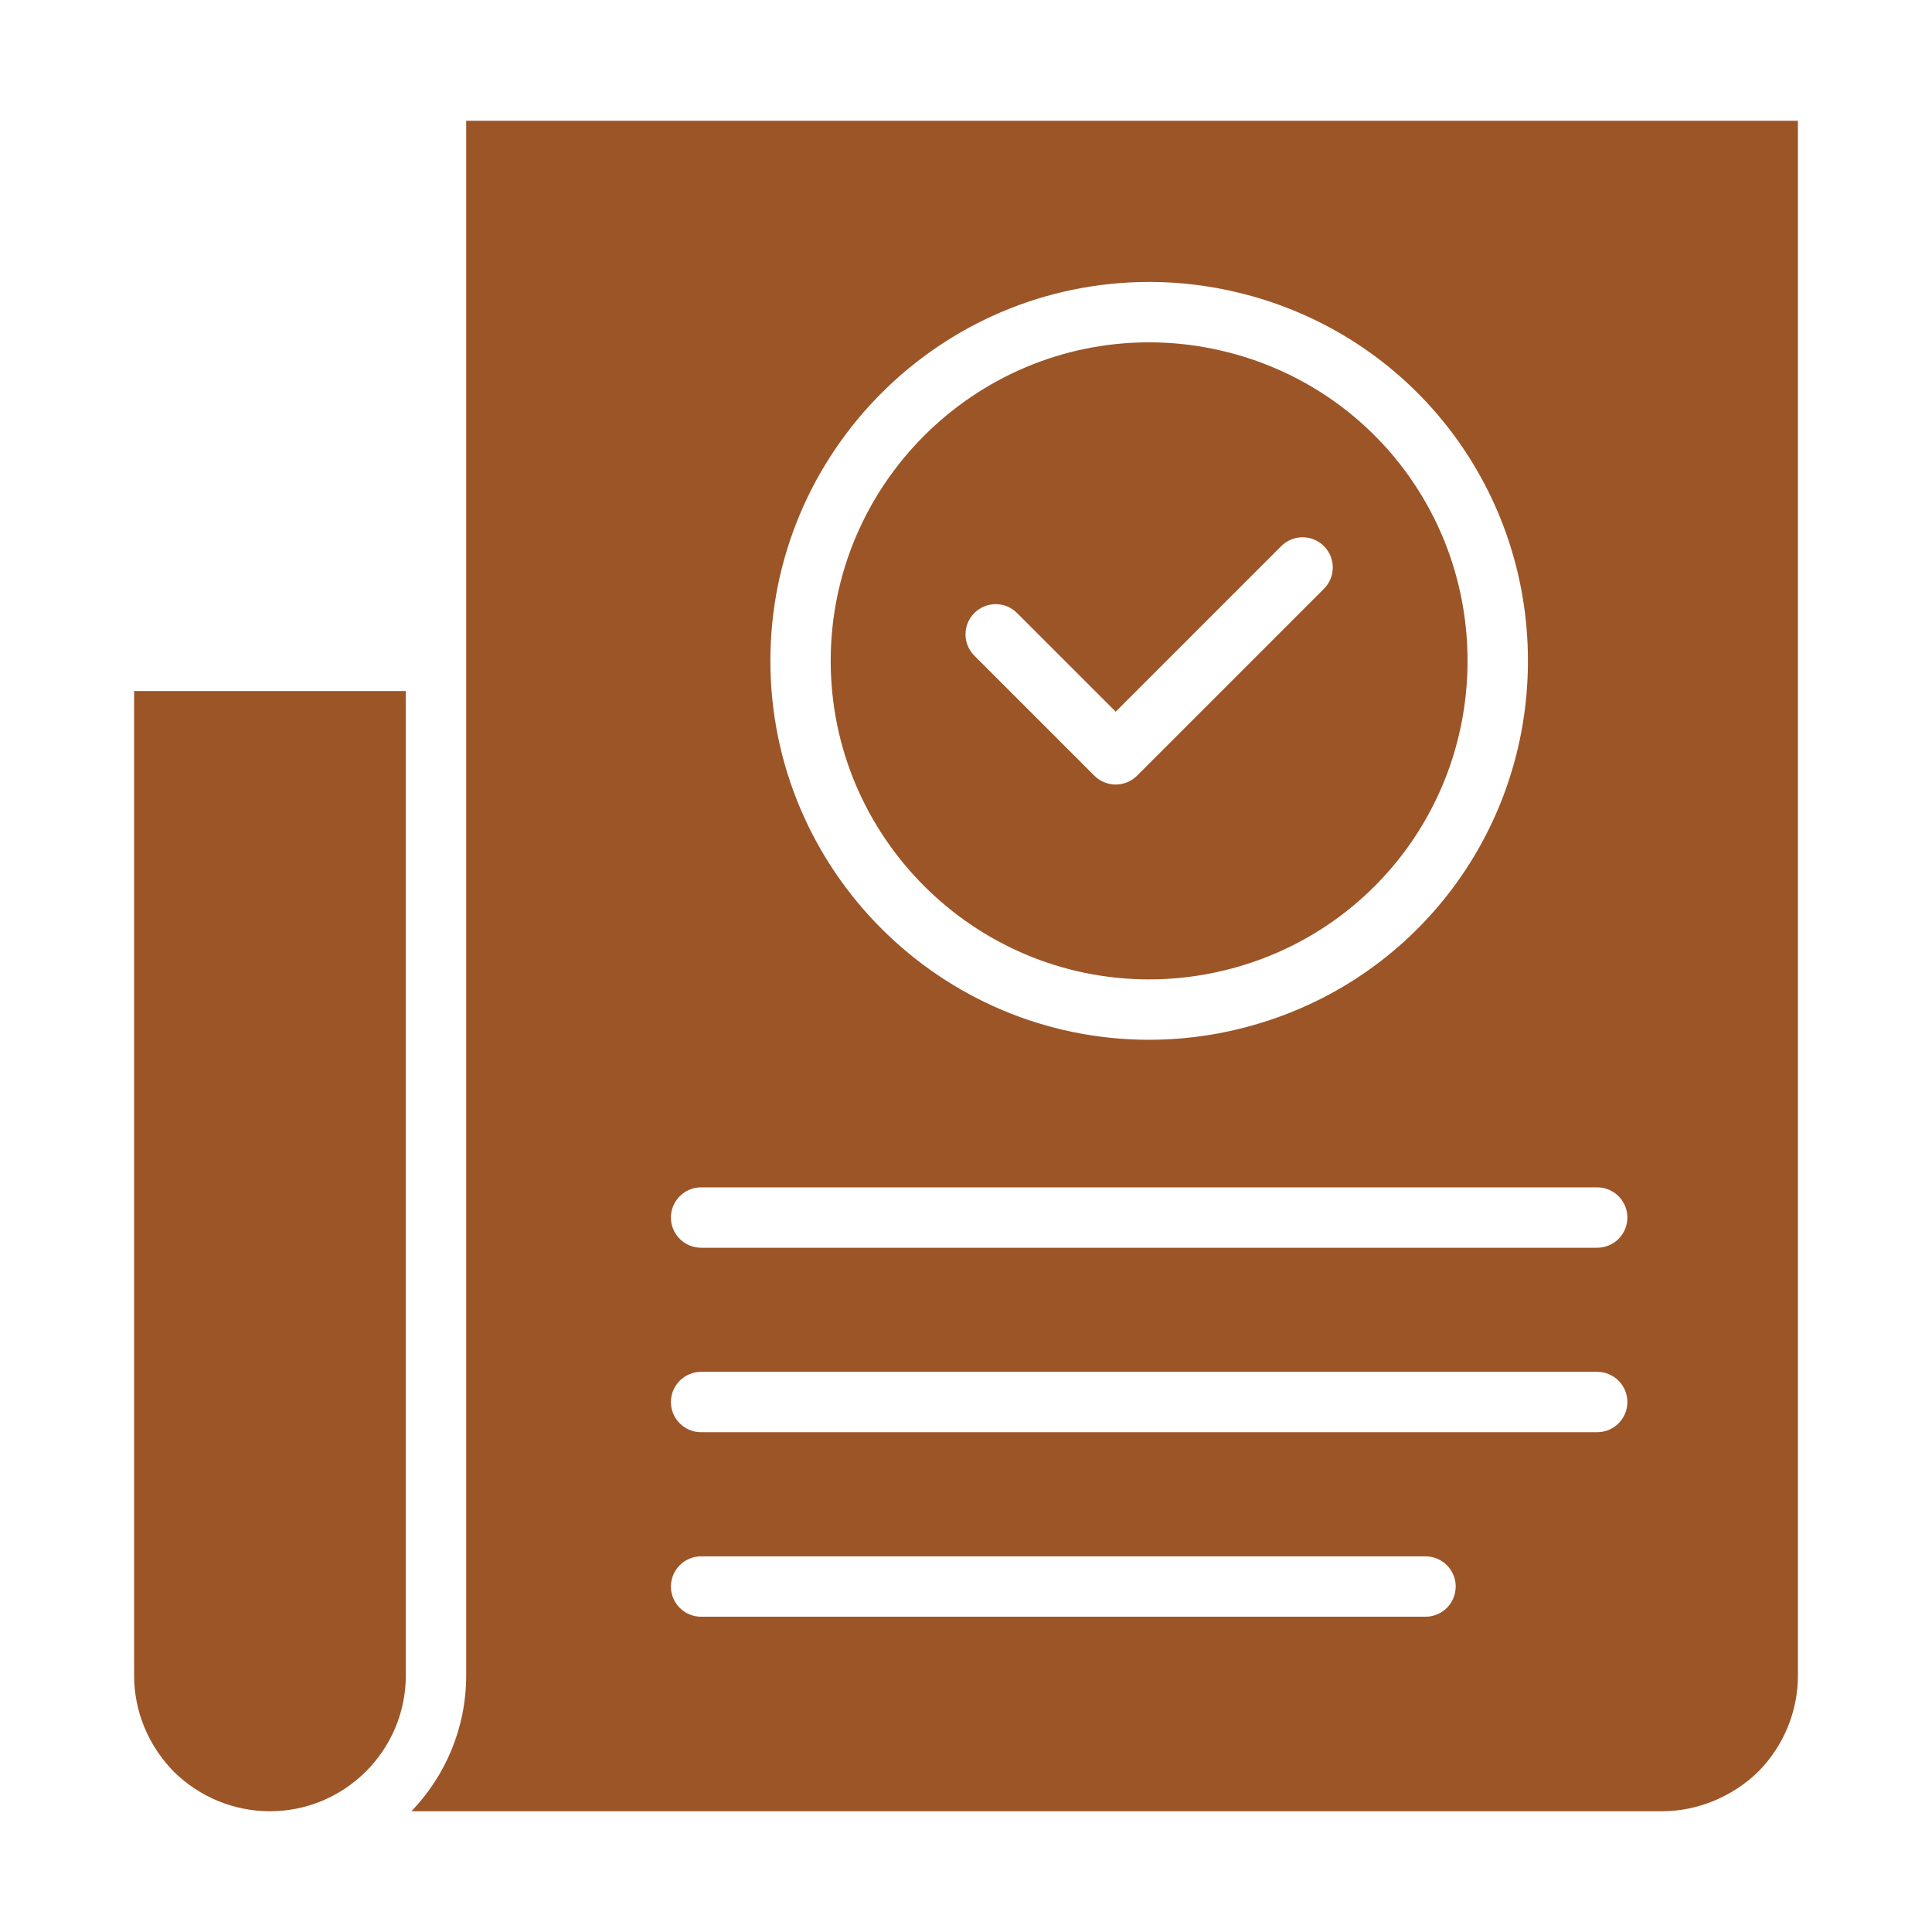 <svg id="Layer_1" viewBox="0 0 64 64" xmlns="http://www.w3.org/2000/svg" width="300" height="300" version="1.1" xmlns:xlink="http://www.w3.org/1999/xlink" xmlns:svgjs="http://svgjs.dev/svgjs"><g width="100%" height="100%" transform="matrix(1,0,0,1,0,0)"><path d="m38.071 32.444c.833 0 1.665-.1 2.474-.296 4.752-1.143 8.069-5.36 8.069-10.256s-3.317-9.113-8.067-10.255c-.813-.197-1.646-.297-2.477-.297-5.818 0-10.552 4.734-10.552 10.552s4.734 10.552 10.552 10.552zm-5.794-12.137c.391-.391 1.023-.391 1.414 0l3.268 3.268 5.484-5.484c.391-.391 1.023-.391 1.414 0s.391 1.023 0 1.414l-6.191 6.191c-.195.195-.451.293-.707.293s-.512-.098-.707-.293l-3.975-3.975c-.391-.391-.391-1.023 0-1.414z" fill="#9c5527" fill-opacity="1" data-original-color="#000000ff" stroke="none" stroke-opacity="1"/><path d="m59.558 55.499v-51.499h-44.115v51.499c0 1.745-.691 3.332-1.814 4.501h41.429c1.174 0 2.338-.481 3.195-1.32.837-.854 1.306-1.989 1.306-3.181zm-21.487-46.16c.989 0 1.98.119 2.946.353 5.65 1.358 9.598 6.375 9.598 12.199s-3.947 10.841-9.599 12.2c-.962.234-1.953.353-2.944.353-6.921 0-12.552-5.631-12.552-12.552s5.631-12.552 12.552-12.552zm9.151 44.217h-23.997c-.552 0-1-.448-1-1s.448-1 1-1h23.997c.552 0 1 .448 1 1s-.448 1-1 1zm5.687-6.112h-29.684c-.552 0-1-.448-1-1s.448-1 1-1h29.684c.552 0 1 .448 1 1s-.448 1-1 1zm0-6.111h-29.684c-.552 0-1-.448-1-1s.448-1 1-1h29.684c.552 0 1 .448 1 1s-.448 1-1 1z" fill="#9c5527" fill-opacity="1" data-original-color="#000000ff" stroke="none" stroke-opacity="1"/><path d="m4.442 55.499c0 1.192.469 2.327 1.32 3.195.854.837 1.989 1.306 3.18 1.306 2.482 0 4.501-2.019 4.501-4.501v-32.607h-9.001z" fill="#9c5527" fill-opacity="1" data-original-color="#000000ff" stroke="none" stroke-opacity="1"/></g></svg>